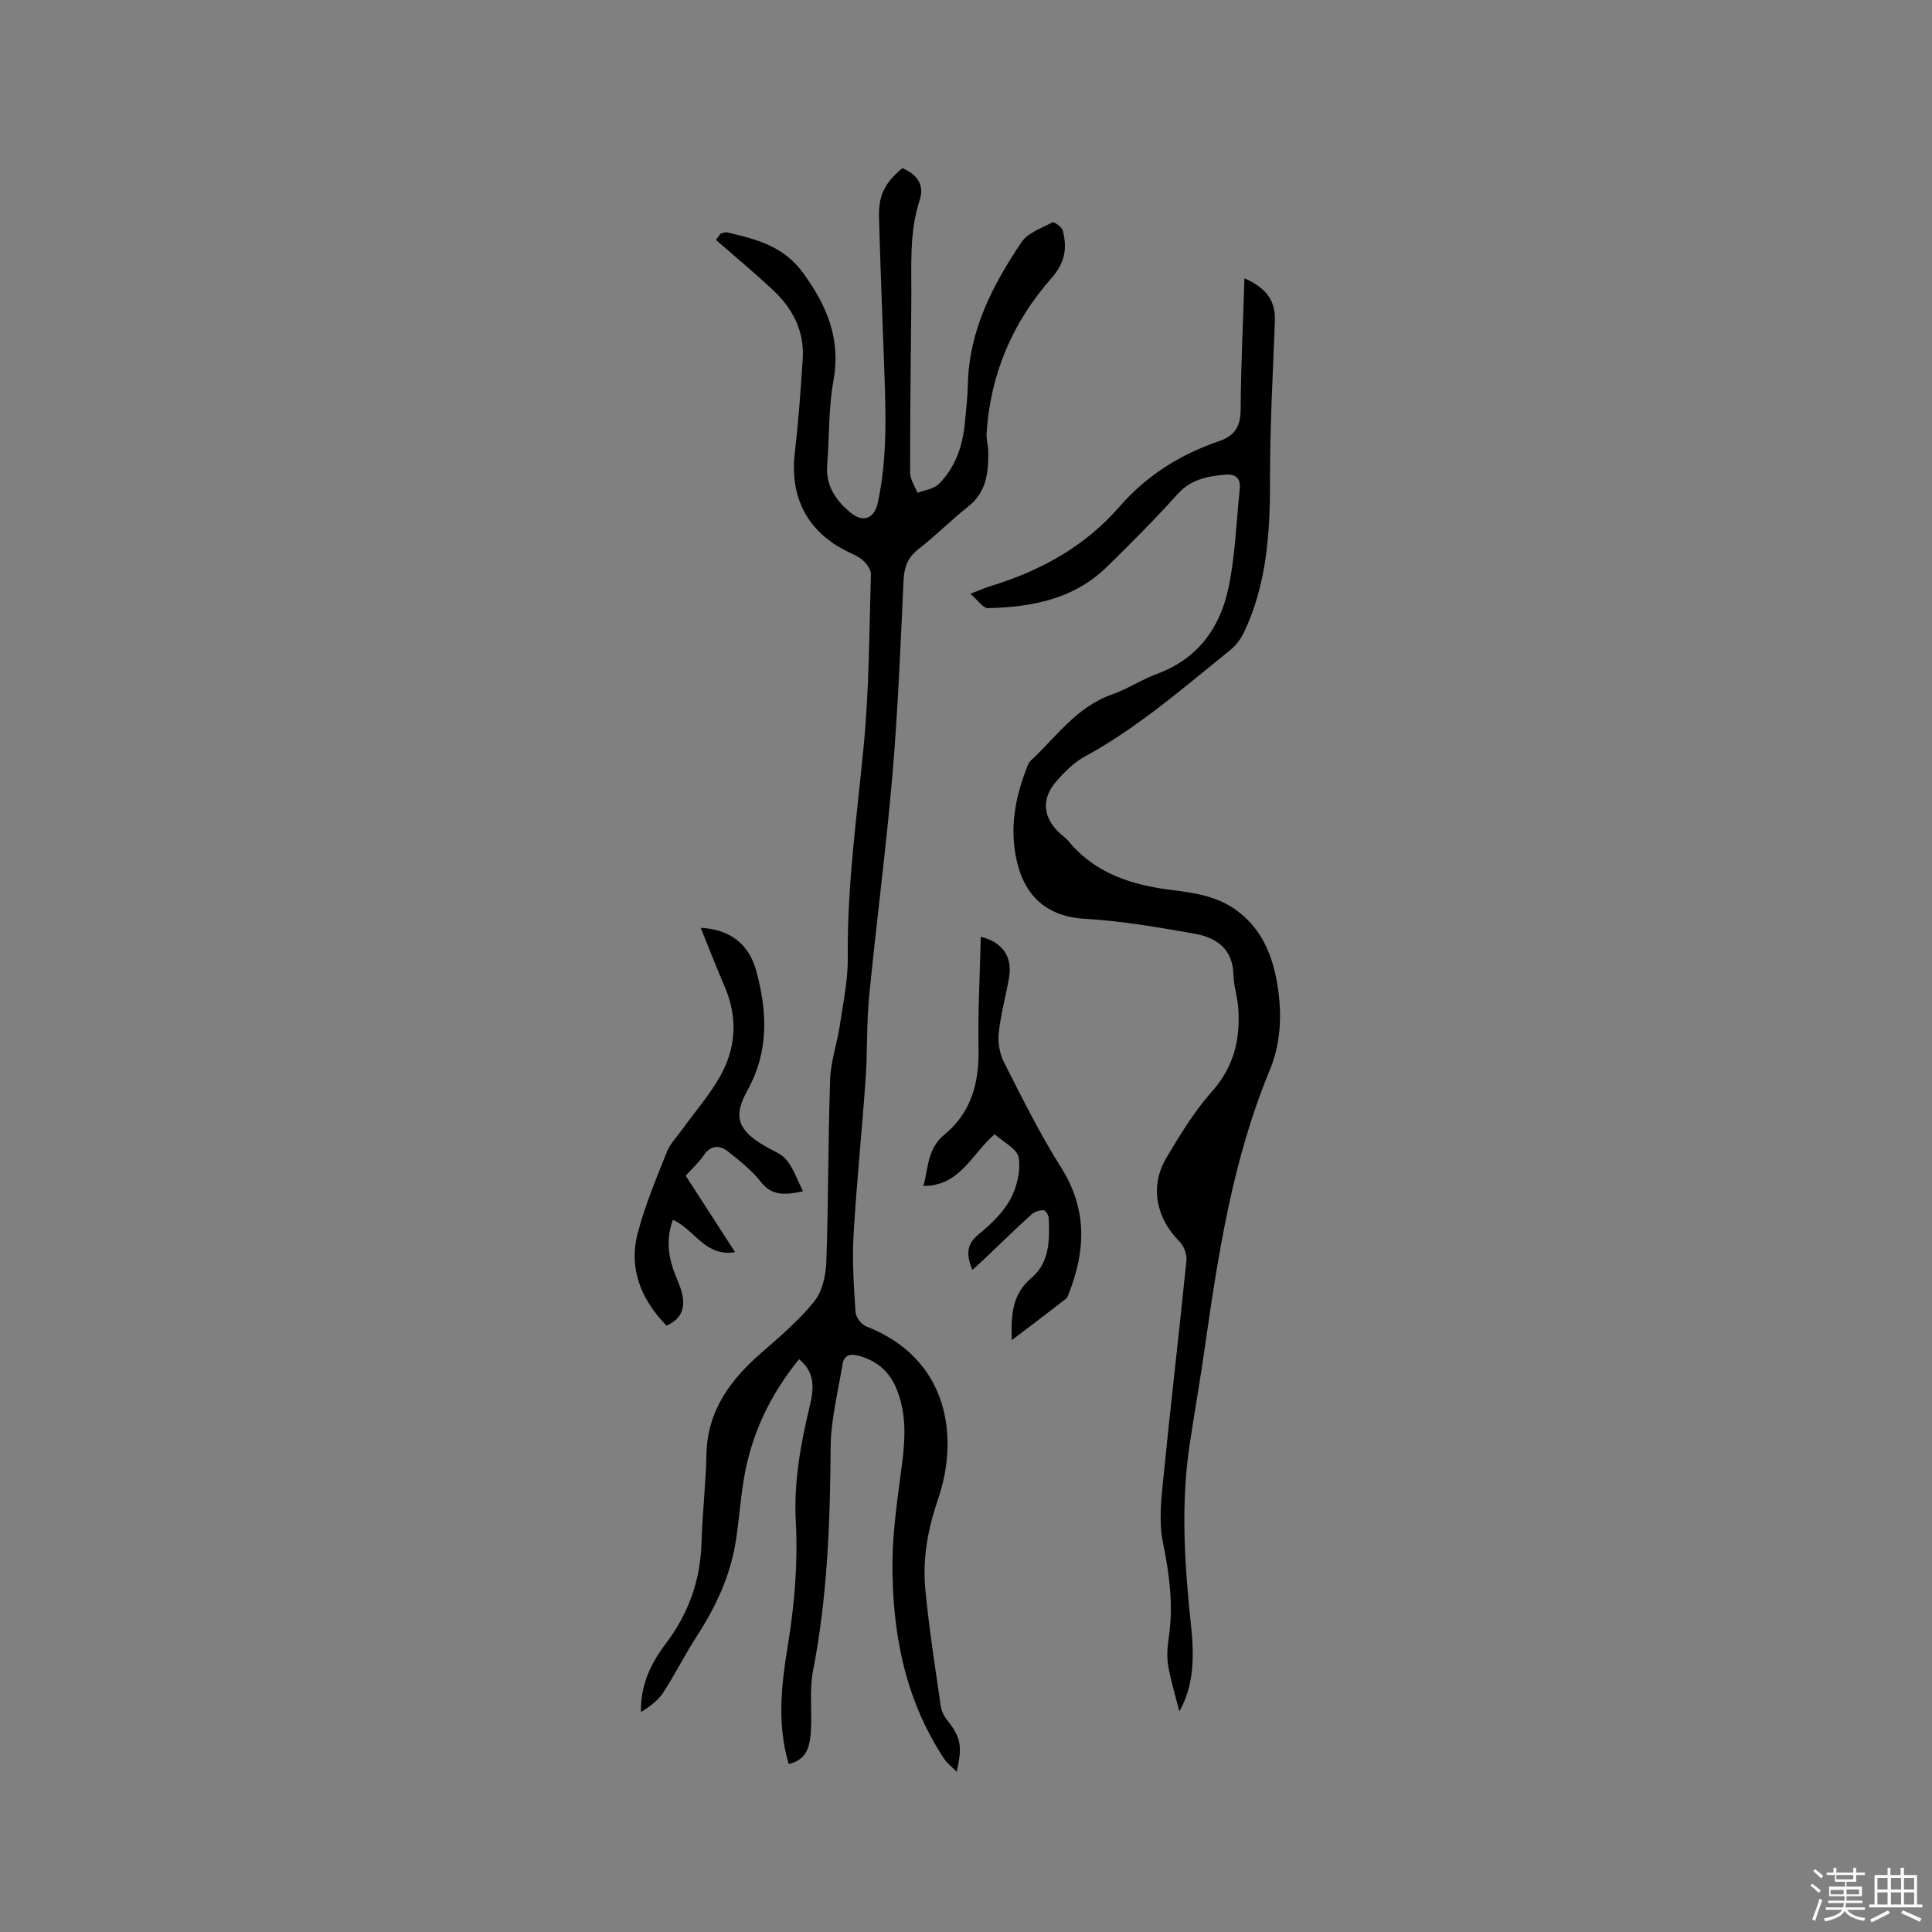 <svg enable-background="new 0 0 400 400" viewBox="0 0 400 400" xmlns="http://www.w3.org/2000/svg"><rect x="0" y="0" width="400" height="400" fill="#808080" stroke="none"/><path d="m374.8 390.4.4-.4c.7.5 1.3 1 1.8 1.4l-.5.5c-.5-.6-1.1-1.1-1.7-1.5zm1 7.3-.6-.3c.5-1.4 1.1-2.8 1.5-4.3.2.1.4.2.6.3-.5 1.3-1 2.8-1.5 4.3zm-.4-10.3.4-.4c.4.3 1 .8 1.7 1.4l-.5.5c-.4-.5-1-1-1.6-1.5zm2.5.3h1.7v-1h.6v1h3.5v-1h.6v1h1.8v.5h-1.8v1.4h-2v1h3.2v2h-3.2v.9h3.3v.5h-3.4c0 .3-.1.6-.1.9h4v.5h-3.7c.7.9 1.9 1.5 3.8 1.7-.1.2-.2.4-.3.6-2.1-.4-3.5-1.1-4-2.1-.4 1-1.8 1.7-4 2.2-.1-.2-.2-.4-.3-.6 2.1-.4 3.4-1 3.8-1.8h-3.4v-.5h3.6c.1-.3.1-.6.2-.9h-3.3v-.5h3.4c0-.3 0-.6 0-.9h-3.2v-2h3.3v-1h-2.1v-1.4h-1.7v-.5zm1.1 3.5v1h2.7c0-.3 0-.4 0-.4 0-.1 0-.2 0-.2 0-.1 0-.2 0-.3h-2.7zm1.2-3v.9h3.5v-.9zm4.7 3h-2.6v.6.4h2.6z" fill="#fbfafc"/><path d="m393.6 386.7h.6v1.5h2.7v6.1h1.1v.6h-11v-.6h1.1v-6.1h2.7v-1.5h.6v1.5h2.1v-1.5zm-2.7 8.8.4.6c-1.2.6-2.5 1.3-3.8 1.9-.1-.2-.2-.4-.3-.6 1.2-.6 2.5-1.2 3.7-1.9zm-2.2-6.7v2.4h2.1v-2.4zm0 3v2.5h2.1v-2.5zm2.8-3v2.4h2.1v-2.4zm0 3v2.5h2.1v-2.5zm6 6.1c-1.4-.7-2.7-1.3-3.9-1.8l.3-.6c1.5.6 2.7 1.2 3.9 1.7zm-1.2-9.1h-2.1v2.4h2.1zm-2.1 3v2.5h2.1v-2.5z" fill="#fbfafc"/><g fill="#010000"><path d="m163.29 365.21c-2.51-8.49-1.46-16.75-.13-24.88 1.38-8.42 2.05-16.84 1.6-25.32-.43-8.16.99-16 2.88-23.86.8-3.34 1.31-6.9-2.2-9.74-5.98 7.34-9.84 15.45-11.4 24.59-.75 4.38-1.02 8.84-1.73 13.23-1.14 7.12-4.14 13.5-8.05 19.53-2.46 3.8-4.48 7.88-6.95 11.67-1.08 1.66-2.78 2.91-4.6 4.04-.14-5.49 2.02-10.07 5.06-14.07 4.73-6.23 7.22-13.06 7.46-20.86.19-6.14.9-12.26 1.03-18.4.18-8.92 4.78-15.28 11.15-20.86 3.88-3.4 7.89-6.78 11.12-10.76 1.69-2.08 2.45-5.4 2.55-8.19.44-12.61.36-25.23.79-37.84.13-3.76 1.45-7.47 2.01-11.23.7-4.69 1.7-9.42 1.65-14.13-.17-14.79 1.93-29.36 3.32-44.01 1.11-11.69 1.12-23.5 1.46-35.26.03-.97-.91-2.21-1.74-2.91-1.11-.93-2.57-1.46-3.87-2.15-7.74-4.11-11.17-11.1-10.15-19.94.75-6.51 1.23-13.06 1.65-19.61.37-5.81-2.18-10.51-6.31-14.34-3.78-3.52-7.76-6.84-11.66-10.24.33-.44.65-.88.98-1.32.45-.09.93-.33 1.34-.24 6.01 1.43 11.69 2.77 15.82 8.52 4.94 6.87 7.74 13.63 6.18 22.24-1.04 5.7-.83 11.62-1.29 17.43-.34 4.28 1.82 7.35 4.82 9.82 2.65 2.19 4.94 1.25 5.66-2.04 2.14-9.85 1.61-19.82 1.26-29.78-.34-9.75-.75-19.49-1.01-29.24-.12-4.65 1.18-7.17 4.83-10.25 2.96 1.27 4.66 3.33 3.57 6.69-2.18 6.71-1.65 13.61-1.71 20.47-.1 11.98-.27 23.95-.25 35.93 0 1.38 1 2.75 1.53 4.13 1.49-.58 3.37-.78 4.41-1.82 3.42-3.42 4.93-7.83 5.39-12.59.27-2.74.57-5.49.64-8.24.27-11.04 5.14-20.39 11.08-29.22 1.31-1.95 4.15-2.94 6.42-4.11.36-.18 1.95.96 2.14 1.71.96 3.68.46 6.66-2.44 9.95-7.96 9.01-12.55 19.75-13.33 31.91-.09 1.35.35 2.73.35 4.1.01 4.19-.4 8.17-4.1 11.1-3.57 2.83-6.8 6.09-10.39 8.89-2.23 1.74-2.93 3.74-3.06 6.49-.63 13.45-1.16 26.91-2.31 40.32-1.31 15.31-3.33 30.55-4.82 45.84-.55 5.69-.33 11.44-.73 17.15-.76 10.78-1.88 21.53-2.5 32.31-.3 5.26.07 10.57.42 15.85.07 1.05 1.2 2.55 2.2 2.94 17.12 6.67 19.29 22.91 14.88 35.78-2.13 6.21-3.23 12.32-2.63 18.67.76 8.1 2.05 16.16 3.2 24.22.14.99.66 2.03 1.29 2.82 2.81 3.54 3.25 5.29 2 10.73-1.09-1.12-2.01-1.8-2.6-2.7-8.2-12.41-10.81-26.38-10.69-40.89.06-6.95 1.2-13.91 2.06-20.83.62-5.02.75-9.92-1.16-14.71-1.48-3.72-4.11-6-8-7.03-1.88-.5-2.96.05-3.25 1.82-.93 5.73-2.42 11.48-2.46 17.23-.09 15.51-.67 30.92-3.64 46.2-.8 4.1-.17 8.47-.46 12.69-.22 2.8-.7 5.73-4.58 6.6z"/><path d="m257.65 57.63c4.73 2.06 6.46 4.81 6.3 8.89-.42 11-1.03 22-1.01 33 .02 10.81-.66 21.4-5.36 31.33-.65 1.38-1.64 2.75-2.82 3.69-9.72 7.85-19.15 16.09-30.22 22.13-2.25 1.23-4.21 3.22-5.92 5.19-3.12 3.61-2.65 7.55.92 10.75.55.5 1.17.94 1.64 1.5 5.65 6.85 13.36 9.2 21.79 10.21 4.72.57 9.43 1.36 13.4 4.42 5.45 4.21 7.46 10.15 8.31 16.58.72 5.52.36 11.05-1.8 16.27-7.63 18.39-10.64 37.84-13.43 57.36-.96 6.71-2.13 13.39-3.14 20.09-1.9 12.59-1.04 25.16.3 37.72.8 7.43.22 12.88-2.44 17.56-.91-3.63-1.82-6.51-2.31-9.47-.31-1.85-.17-3.83.11-5.71 1.01-6.71.16-13.19-1.2-19.81-.89-4.32-.33-9.02.11-13.5 1.48-14.97 3.26-29.92 4.76-44.89.13-1.29-.58-3.05-1.51-3.98-4.76-4.75-6.11-11.38-2.7-17.14 2.85-4.81 5.8-9.68 9.48-13.82 4.56-5.12 5.92-10.84 5.46-17.3-.16-2.31-.94-4.6-1-6.9-.13-5.39-3.58-7.7-8.09-8.5-7.48-1.31-15.02-2.63-22.58-3.06-10.53-.6-13.74-7.72-14.64-14.55-.77-5.85.44-11.37 2.54-16.76.19-.49.38-1.04.74-1.38 5.31-4.92 9.5-11.16 16.8-13.73 3.28-1.15 6.26-3.15 9.52-4.35 8.27-3.06 12.85-9.39 14.62-17.48 1.48-6.77 1.66-13.82 2.4-20.75.24-2.21-.89-3.15-3-2.97-3.72.32-7.15.98-9.92 4.07-4.67 5.2-9.62 10.16-14.62 15.05-6.82 6.67-15.52 8.3-24.59 8.52-1.03.03-2.1-1.66-3.65-2.97 1.93-.74 2.97-1.22 4.05-1.55 10.35-3.14 19.62-8.21 26.75-16.41 5.68-6.53 12.61-10.88 20.62-13.62 3.47-1.19 4.54-3.17 4.55-6.73.05-8.88.49-17.78.78-27z"/><path d="m209.47 277.47c-.16-5.28.07-9.53 4.13-12.95 3.71-3.12 3.75-7.87 3.52-12.4-.03-.57-.71-1.57-1.08-1.56-.84.01-1.87.31-2.48.87-3.29 2.99-6.48 6.11-9.71 9.17-.76.72-1.54 1.42-2.53 2.33-1.17-2.91-1.42-5.13 1.26-7.34 2.5-2.06 5.04-4.45 6.57-7.23 1.38-2.52 2.2-5.9 1.77-8.67-.28-1.82-3.21-3.24-4.98-4.86-4.88 4.21-7.17 10.72-14.76 10.71 1.08-3.84.77-7.71 4.41-10.68 5.43-4.45 7.15-10.64 7.01-17.64-.15-7.7.28-15.42.46-23.27 4.56 1.11 6.58 4.22 5.86 8.4-.67 3.85-1.73 7.65-2.14 11.52-.21 1.98.19 4.31 1.09 6.08 3.74 7.35 7.41 14.79 11.8 21.74 5.43 8.59 5.15 17.15 1.62 26.1-.15.39-.3.87-.6 1.11-3.61 2.8-7.26 5.57-11.22 8.57z"/><path d="m145.08 192.1c5.85.26 9.94 3.28 11.44 8.73 2.34 8.47 2.74 16.79-1.78 24.93-3.06 5.52-1.91 8.26 3.63 11.53 1.55.91 3.44 1.57 4.5 2.89 1.41 1.75 2.17 4.04 3.38 6.46-3.93.85-6.49.91-8.74-1.96-1.86-2.37-4.32-4.32-6.71-6.22-1.75-1.39-3.57-1.48-5.09.74-1 1.47-2.37 2.69-3.75 4.21 3.4 5.26 6.75 10.46 10.23 15.84-6.22 1.03-8.4-4.74-12.87-6.7-1.28 3.45-1.1 6.83.05 10.21.54 1.6 1.34 3.13 1.77 4.76.78 2.96.2 5.46-3.15 6.94-5.26-5.42-7.91-11.8-5.93-19.27 1.51-5.69 3.82-11.19 6-16.68.68-1.71 2.08-3.14 3.19-4.67 2.54-3.51 5.39-6.83 7.58-10.54 3.6-6.09 4.02-12.57 1.15-19.18-1.68-3.87-3.2-7.82-4.9-12.02z"/></g></svg>